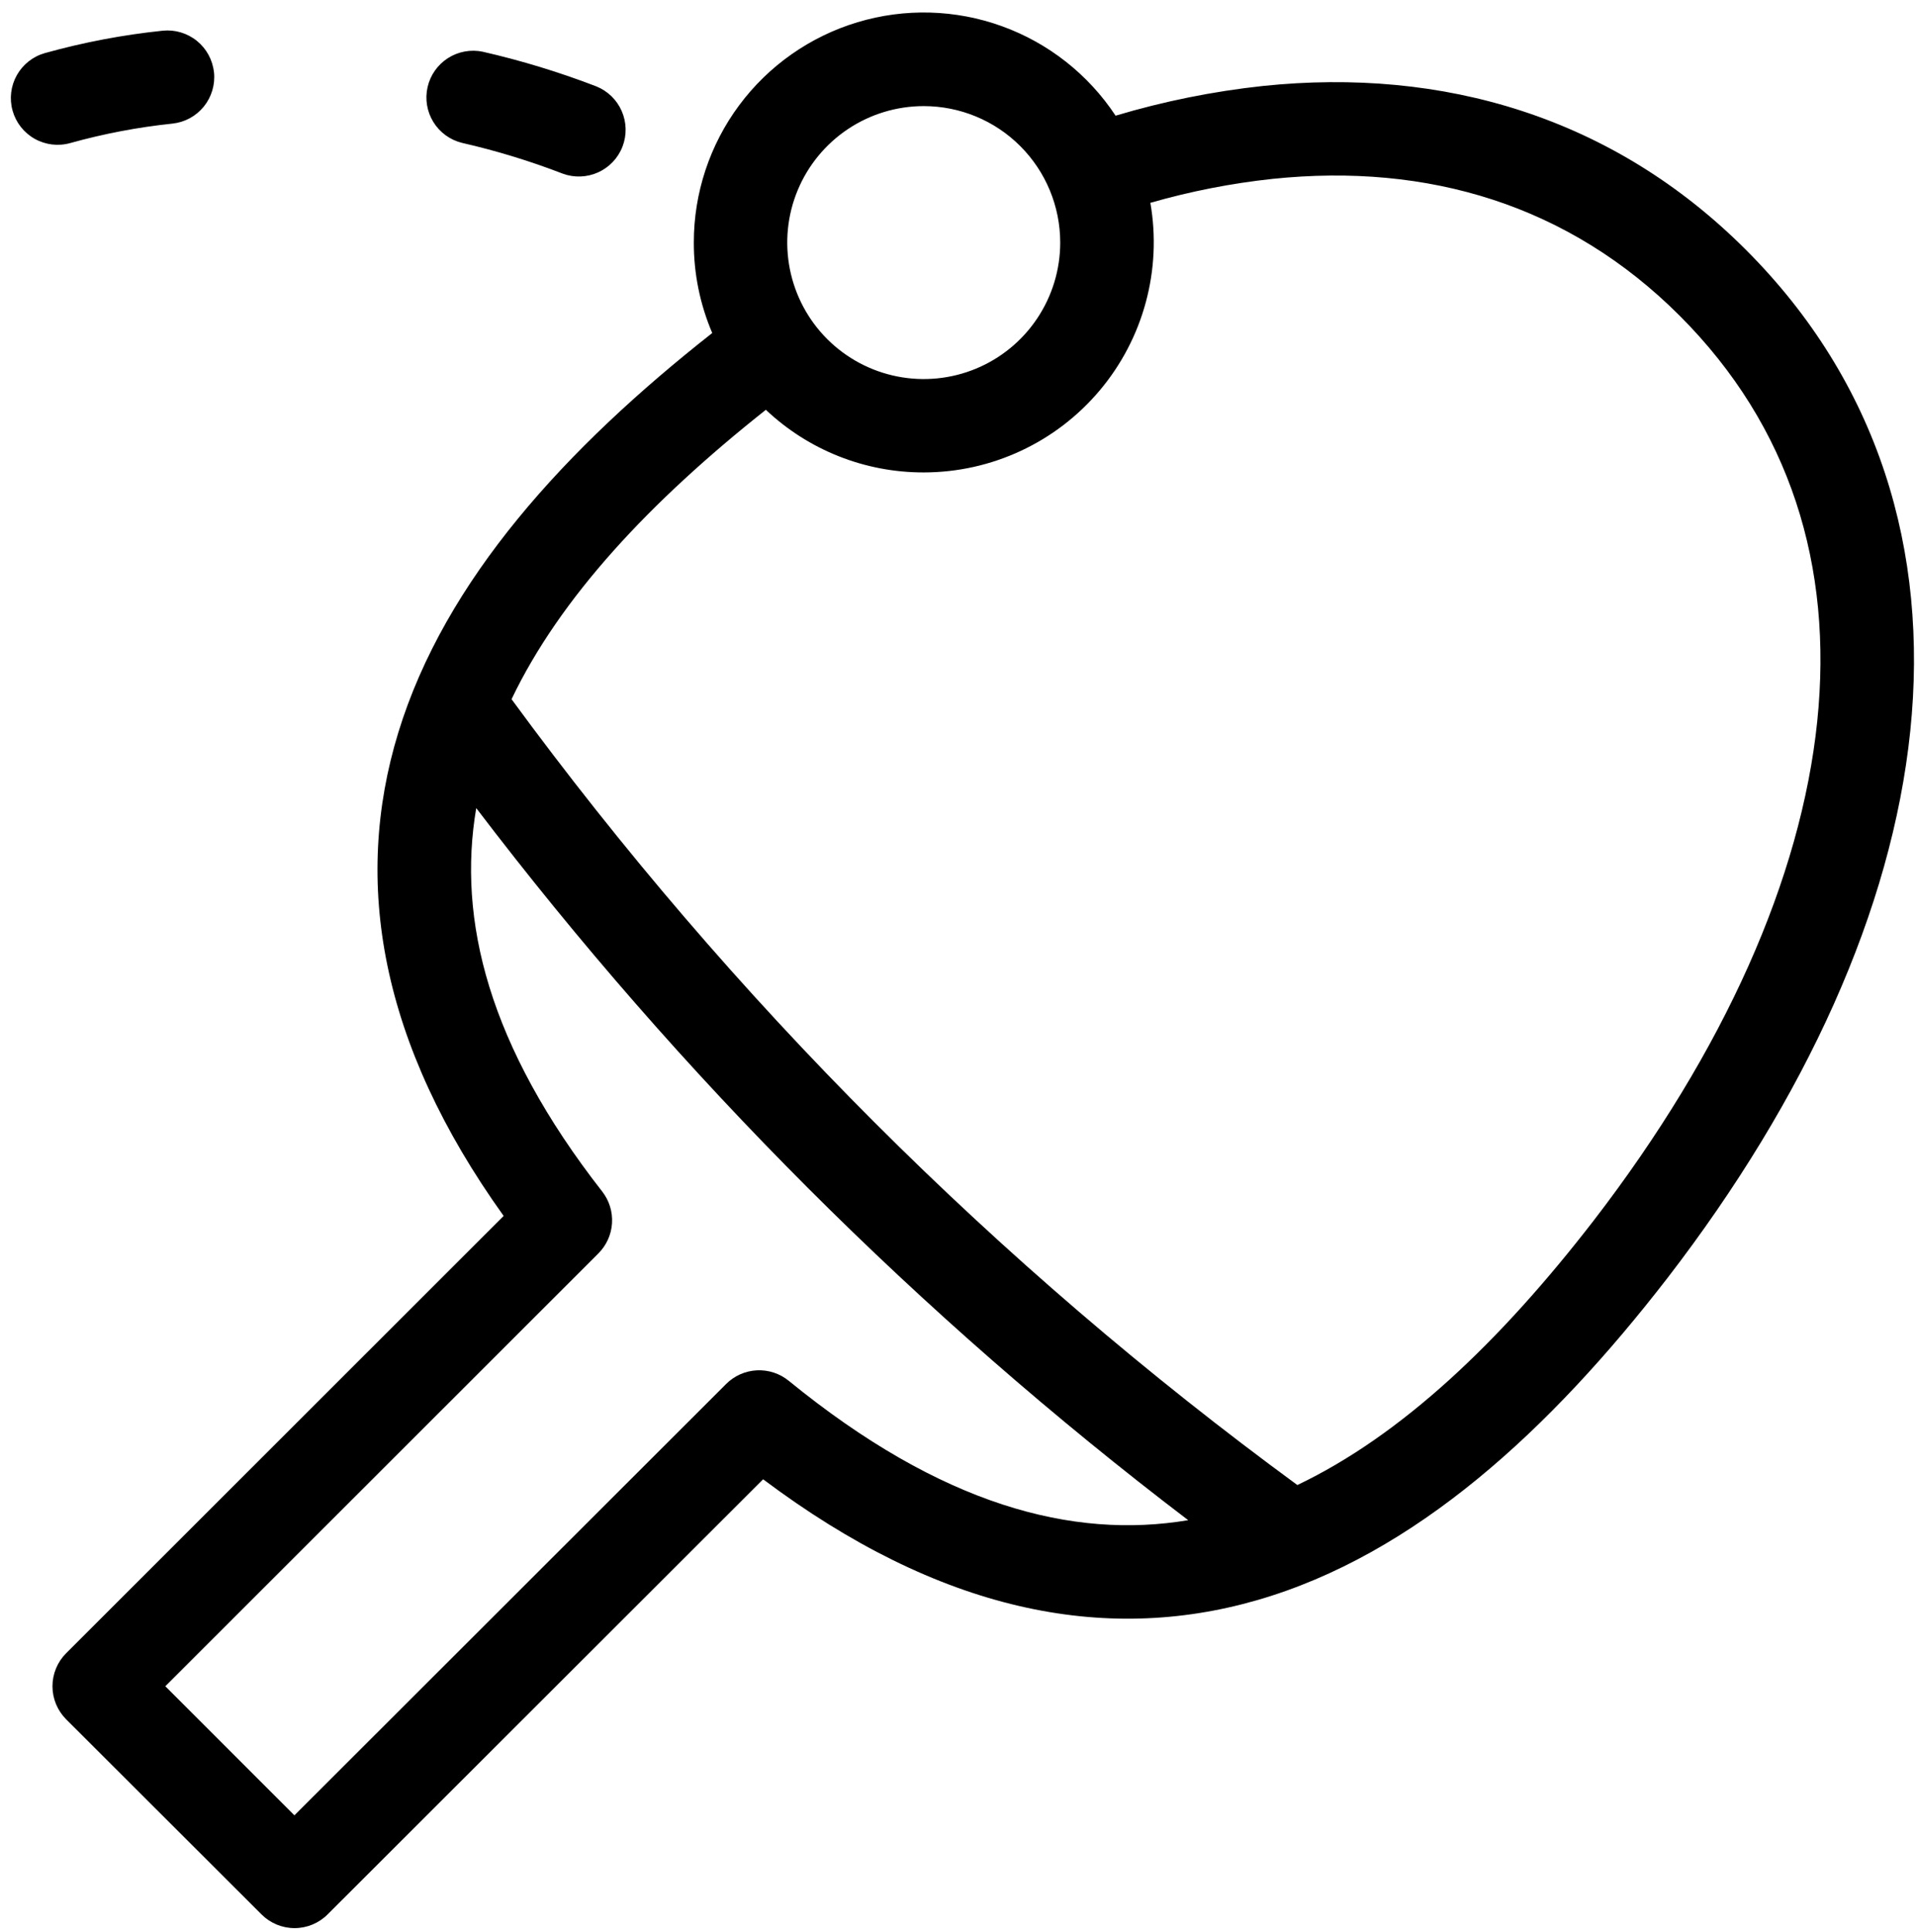 <svg width="120" height="121" viewBox="0 0 120 121" fill="none" xmlns="http://www.w3.org/2000/svg">
<path id="Path 398" fill-rule="evenodd" clip-rule="evenodd" d="M57.854 6.646C56.163 6.646 54.511 7.147 53.105 8.086C51.699 9.025 50.603 10.361 49.956 11.922C49.309 13.484 49.14 15.203 49.47 16.861C49.8 18.519 50.614 20.043 51.809 21.238C53.005 22.433 54.528 23.247 56.186 23.577C57.844 23.907 59.563 23.738 61.125 23.091C62.687 22.444 64.022 21.348 64.961 19.942C65.901 18.537 66.402 16.884 66.402 15.194C66.402 12.926 65.501 10.752 63.898 9.149C62.295 7.546 60.121 6.646 57.854 6.646ZM43.454 15.194C43.451 12.097 44.447 9.081 46.294 6.595C48.141 4.109 50.74 2.285 53.706 1.393C56.671 0.501 59.845 0.588 62.757 1.643C65.669 2.697 68.163 4.662 69.87 7.246C72.881 6.345 75.968 5.722 79.093 5.385C90.393 4.207 101.034 7.334 109.342 15.641C117.65 23.948 120.803 34.502 119.642 45.779C118.488 56.967 113.097 68.797 104.442 80.036C97.1 89.536 88.626 97.378 78.709 100.231C69.143 102.984 58.836 100.946 47.795 92.653L20.518 119.907C19.969 120.456 19.225 120.765 18.448 120.765C17.672 120.765 16.928 120.456 16.379 119.907L4.144 107.687C3.872 107.415 3.656 107.092 3.509 106.737C3.362 106.382 3.286 106.001 3.286 105.616C3.286 105.232 3.362 104.851 3.509 104.496C3.656 104.141 3.872 103.818 4.144 103.547L31.544 76.159C23.795 65.337 22.08 55.247 24.944 45.888C27.876 36.308 35.444 28.069 44.608 20.858C43.843 19.067 43.45 17.14 43.454 15.194ZM47.968 25.666C40.697 31.426 35.08 37.432 32.038 43.793C45.833 62.617 62.431 79.216 81.254 93.013C87.789 89.895 93.939 84.05 99.802 76.462C108.008 65.805 112.802 54.978 113.815 45.177C114.815 35.463 112.125 26.704 105.201 19.777C98.277 12.851 89.457 10.187 79.701 11.204C77.111 11.482 74.551 11.984 72.048 12.704C72.408 14.774 72.311 16.898 71.764 18.927C71.217 20.956 70.233 22.84 68.881 24.448C67.529 26.057 65.842 27.35 63.938 28.238C62.034 29.127 59.959 29.588 57.858 29.59C54.179 29.598 50.638 28.193 47.965 25.666H47.968ZM74.418 95.215C57.613 82.425 42.613 67.422 29.827 50.614C28.639 57.605 30.582 65.495 37.717 74.63C38.157 75.194 38.375 75.898 38.331 76.612C38.288 77.325 37.984 77.998 37.479 78.503L10.354 105.616L18.439 113.701L45.479 86.683C45.992 86.17 46.676 85.866 47.4 85.829C48.124 85.792 48.837 86.026 49.399 86.484C58.962 94.287 67.184 96.425 74.415 95.215H74.418ZM13.403 4.527C13.443 4.91 13.407 5.296 13.297 5.665C13.188 6.033 13.007 6.376 12.765 6.675C12.523 6.973 12.224 7.222 11.886 7.405C11.548 7.588 11.177 7.702 10.795 7.742C8.631 7.969 6.49 8.377 4.395 8.962C3.647 9.171 2.847 9.074 2.171 8.693C1.494 8.312 0.997 7.678 0.788 6.93C0.579 6.183 0.675 5.383 1.056 4.706C1.437 4.03 2.071 3.532 2.819 3.323C5.232 2.65 7.697 2.182 10.189 1.923C10.96 1.844 11.731 2.074 12.333 2.562C12.935 3.05 13.318 3.757 13.4 4.527H13.403ZM30.242 3.241C29.49 3.082 28.706 3.225 28.058 3.638C27.41 4.052 26.951 4.704 26.78 5.453C26.608 6.203 26.739 6.989 27.142 7.643C27.546 8.297 28.19 8.766 28.937 8.949C31.083 9.439 33.192 10.084 35.246 10.877C35.967 11.142 36.764 11.112 37.464 10.795C38.163 10.478 38.711 9.899 38.987 9.182C39.264 8.465 39.247 7.668 38.941 6.963C38.636 6.258 38.065 5.701 37.353 5.413C35.036 4.52 32.659 3.795 30.239 3.241H30.242Z" fill="black"/>
</svg>
